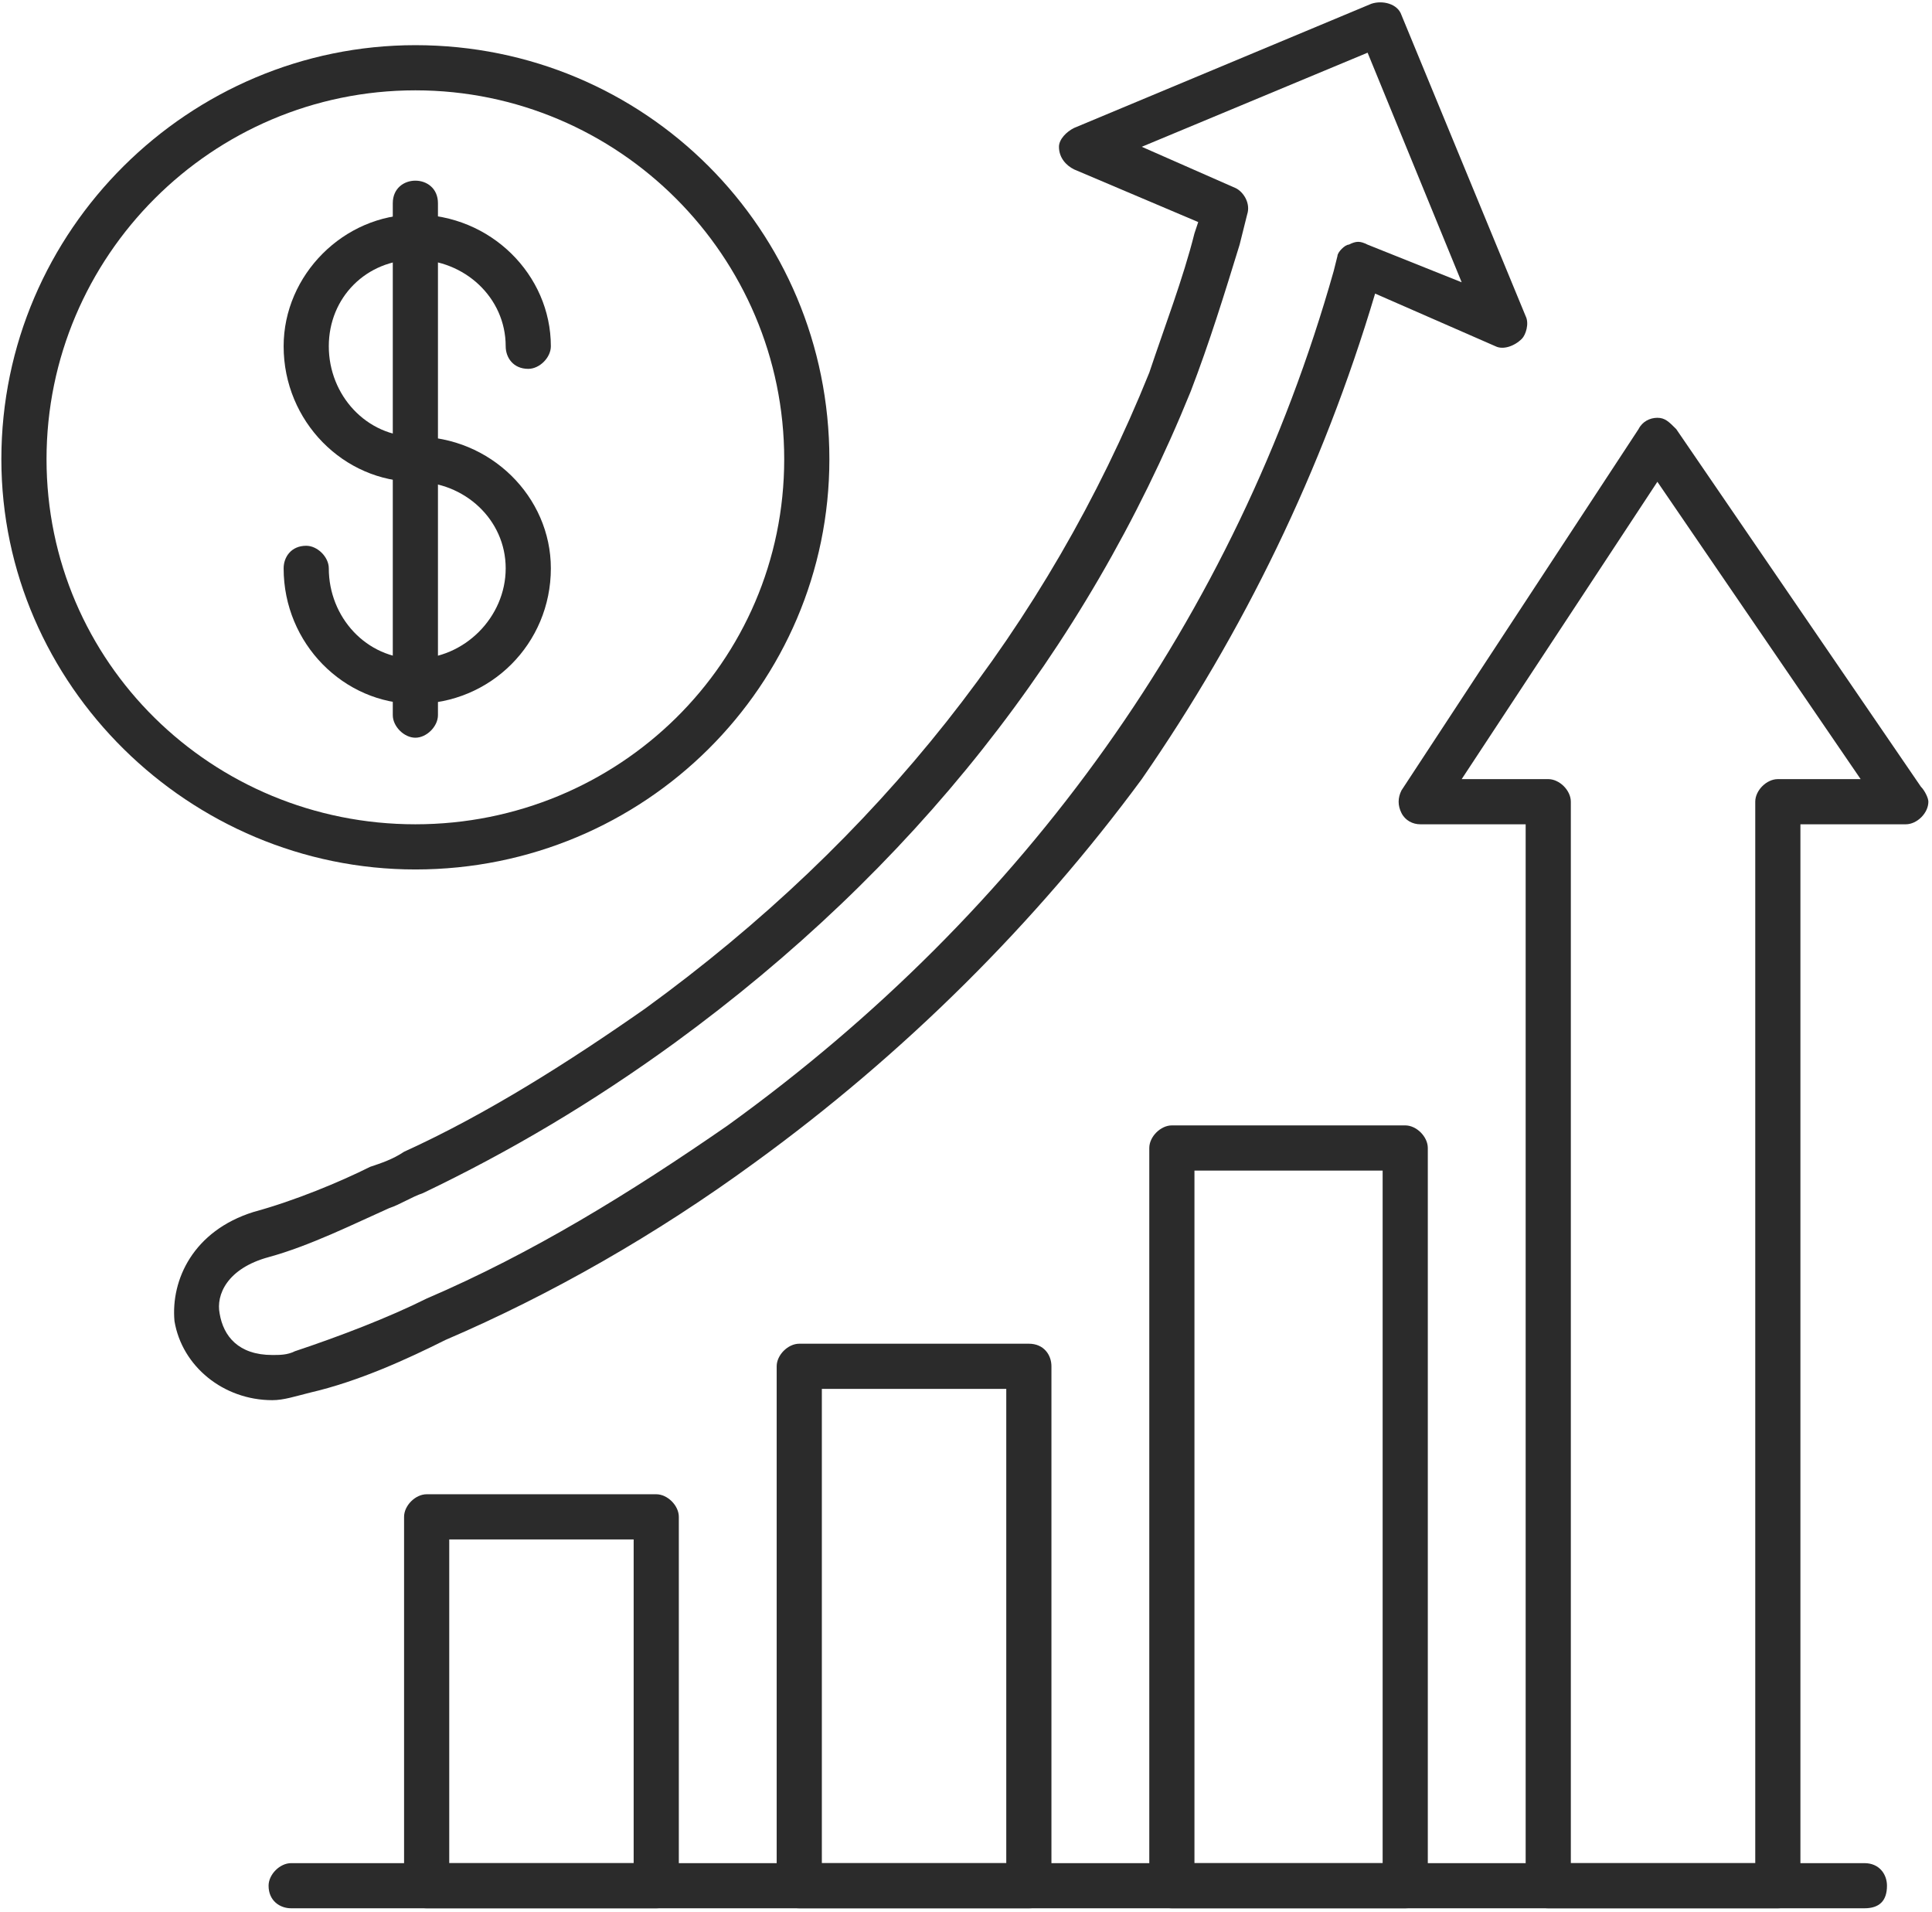 <svg xmlns="http://www.w3.org/2000/svg" xmlns:xlink="http://www.w3.org/1999/xlink" width="577" zoomAndPan="magnify" viewBox="0 0 432.75 428.25" height="571" preserveAspectRatio="xMidYMid meet" version="1.0"><defs><clipPath id="4953f61e1c"><path d="M 90 334 L 153 334 L 153 427.5 L 90 427.5 Z M 90 334 " clip-rule="nonzero"/></clipPath><clipPath id="8a8170c854"><path d="M 173 300 L 236 300 L 236 427.5 L 173 427.5 Z M 173 300 " clip-rule="nonzero"/></clipPath><clipPath id="e785241a69"><path d="M 257 252 L 320 252 L 320 427.5 L 257 427.5 Z M 257 252 " clip-rule="nonzero"/></clipPath><clipPath id="31de32a1e6"><path d="M 313 93 L 432 93 L 432 427.5 L 313 427.5 Z M 313 93 " clip-rule="nonzero"/></clipPath><clipPath id="904e3d1917"><path d="M 60 417 L 423 417 L 423 427.5 L 60 427.5 Z M 60 417 " clip-rule="nonzero"/></clipPath><clipPath id="5b6c4896fd"><path d="M 0.254 10 L 186 10 L 186 195 L 0.254 195 Z M 0.254 10 " clip-rule="nonzero"/></clipPath></defs><g clip-path="url(#4953f61e1c)"><path fill="#2b2b2b" d="M 146.992 427.418 L 95.566 427.418 C 93.039 427.418 90.508 425.734 90.508 422.359 L 90.508 339.742 C 90.508 337.215 93.039 334.684 95.566 334.684 L 146.992 334.684 C 149.523 334.684 152.051 337.215 152.051 339.742 L 152.051 422.359 C 152.051 425.734 149.523 427.418 146.992 427.418 Z M 100.625 417.305 L 141.934 417.305 L 141.934 344.801 L 100.625 344.801 Z M 100.625 417.305 " fill-opacity="1" fill-rule="evenodd"/></g><g clip-path="url(#8a8170c854)"><path fill="#2b2b2b" d="M 230.453 427.418 L 179.027 427.418 C 176.5 427.418 173.969 425.734 173.969 422.359 L 173.969 306.023 C 173.969 303.492 176.5 300.965 179.027 300.965 L 230.453 300.965 C 233.824 300.965 235.512 303.492 235.512 306.023 L 235.512 422.359 C 235.512 425.734 233.824 427.418 230.453 427.418 Z M 184.086 417.305 L 225.395 417.305 L 225.395 311.082 L 184.086 311.082 Z M 184.086 417.305 " fill-opacity="1" fill-rule="evenodd"/></g><g clip-path="url(#e785241a69)"><path fill="#2b2b2b" d="M 314.758 427.418 L 262.488 427.418 C 259.961 427.418 257.43 425.734 257.43 422.359 L 257.43 257.125 C 257.43 254.598 259.961 252.066 262.488 252.066 L 314.758 252.066 C 317.285 252.066 319.816 254.598 319.816 257.125 L 319.816 422.359 C 319.816 425.734 317.285 427.418 314.758 427.418 Z M 267.547 417.305 L 309.699 417.305 L 309.699 262.184 L 267.547 262.184 Z M 267.547 417.305 " fill-opacity="1" fill-rule="evenodd"/></g><g clip-path="url(#31de32a1e6)"><path fill="#2b2b2b" d="M 398.219 427.418 L 346.793 427.418 C 344.262 427.418 341.734 425.734 341.734 422.359 L 341.734 184.625 L 318.129 184.625 C 316.441 184.625 314.758 183.781 313.914 182.098 C 313.07 180.41 313.07 178.723 313.914 177.039 L 367.023 96.105 C 367.867 94.422 369.555 93.578 371.238 93.578 C 372.926 93.578 373.77 94.422 375.457 96.105 L 430.254 176.195 C 431.098 177.039 431.938 178.723 431.938 179.566 C 431.938 182.098 429.41 184.625 426.879 184.625 L 403.277 184.625 L 403.277 422.359 C 403.277 425.734 400.746 427.418 398.219 427.418 Z M 351.852 417.305 L 393.16 417.305 L 393.16 179.566 C 393.16 177.039 395.688 174.508 398.219 174.508 L 416.766 174.508 L 371.238 107.91 L 327.402 174.508 L 346.793 174.508 C 349.32 174.508 351.852 177.039 351.852 179.566 Z M 351.852 417.305 " fill-opacity="1" fill-rule="evenodd"/></g><g clip-path="url(#904e3d1917)"><path fill="#2b2b2b" d="M 417.605 427.418 L 65.219 427.418 C 62.688 427.418 60.16 425.734 60.16 422.359 C 60.16 419.832 62.688 417.305 65.219 417.305 L 417.605 417.305 C 420.98 417.305 422.664 419.832 422.664 422.359 C 422.664 425.734 420.98 427.418 417.605 427.418 Z M 417.605 427.418 " fill-opacity="1" fill-rule="evenodd"/></g><path fill="#2b2b2b" d="M 61.004 313.609 C 50.043 313.609 40.77 306.023 39.082 295.906 C 38.242 286.633 43.301 275.672 56.789 271.457 C 66.062 268.93 76.176 264.715 82.922 261.34 C 85.449 260.5 87.98 259.656 90.508 257.969 C 109.055 249.539 127.602 237.734 144.465 225.934 C 196.73 187.996 234.668 139.945 257.43 83.461 C 260.801 73.344 265.02 62.383 267.547 52.27 L 268.391 49.738 L 240.57 37.938 C 238.883 37.094 237.199 35.406 237.199 32.879 C 237.199 31.191 238.883 29.508 240.57 28.664 L 307.168 0.844 C 309.699 0 313.07 0.844 313.914 3.371 L 341.734 70.816 C 342.578 72.5 341.734 75.031 340.891 75.875 C 339.203 77.559 336.676 78.402 334.988 77.559 L 308.012 65.758 C 296.211 105.379 278.508 141.629 255.746 174.508 C 232.141 206.543 202.633 236.051 168.91 260.5 C 146.992 276.516 123.387 290.004 99.781 300.121 C 91.352 304.336 80.395 309.395 69.434 311.922 C 66.062 312.766 63.531 313.609 61.004 313.609 Z M 255.746 32.879 L 276.82 42.152 C 278.508 42.996 280.191 45.523 279.348 48.055 L 277.664 54.797 C 274.293 65.758 270.918 76.715 266.703 87.676 C 243.098 145.844 204.32 194.742 151.207 233.52 C 132.66 247.008 114.113 257.969 94.723 267.242 C 92.195 268.086 89.668 269.773 87.137 270.613 C 79.551 273.988 69.434 279.047 60.16 281.574 C 50.887 284.102 48.355 290.004 49.199 294.219 C 50.043 299.277 53.414 303.492 61.004 303.492 C 62.688 303.492 64.375 303.492 66.062 302.648 C 76.176 299.277 87.137 295.062 95.566 290.848 C 119.172 280.73 141.09 267.242 163.012 252.066 C 229.609 204.016 276.82 138.258 298.738 60.699 L 299.582 57.328 C 299.582 56.484 301.27 54.797 302.109 54.797 C 303.797 53.953 304.641 53.953 306.328 54.797 L 327.402 63.227 L 306.328 11.801 Z M 255.746 32.879 " fill-opacity="1" fill-rule="evenodd"/><g clip-path="url(#5b6c4896fd)"><path fill="#2b2b2b" d="M 93.039 194.742 C 42.457 194.742 0.305 153.434 0.305 102.852 C 0.305 51.426 42.457 10.117 93.039 10.117 C 144.465 10.117 185.773 51.426 185.773 102.852 C 185.773 153.434 144.465 194.742 93.039 194.742 Z M 93.039 20.234 C 47.516 20.234 10.422 57.328 10.422 102.852 C 10.422 148.375 47.516 184.625 93.039 184.625 C 138.562 184.625 175.656 148.375 175.656 102.852 C 175.656 57.328 138.562 20.234 93.039 20.234 Z M 93.039 20.234 " fill-opacity="1" fill-rule="evenodd"/></g><path fill="#2b2b2b" d="M 93.039 157.648 C 77.02 157.648 63.531 144.16 63.531 127.297 C 63.531 124.77 65.219 122.242 68.59 122.242 C 71.121 122.242 73.648 124.77 73.648 127.297 C 73.648 138.258 82.078 147.531 93.039 147.531 C 103.996 147.531 113.27 138.258 113.27 127.297 C 113.27 116.34 103.996 107.91 93.039 107.91 C 77.02 107.91 63.531 94.422 63.531 77.559 C 63.531 61.543 77.02 48.055 93.039 48.055 C 109.898 48.055 123.387 61.543 123.387 77.559 C 123.387 80.09 120.859 82.617 118.328 82.617 C 114.957 82.617 113.27 80.09 113.27 77.559 C 113.27 66.602 103.996 58.168 93.039 58.168 C 82.078 58.168 73.648 66.602 73.648 77.559 C 73.648 88.52 82.078 97.793 93.039 97.793 C 109.898 97.793 123.387 111.281 123.387 127.297 C 123.387 144.16 109.898 157.648 93.039 157.648 Z M 93.039 157.648 " fill-opacity="1" fill-rule="evenodd"/><path fill="#2b2b2b" d="M 93.039 165.234 C 90.508 165.234 87.98 162.707 87.98 160.176 L 87.98 45.523 C 87.98 42.152 90.508 40.465 93.039 40.465 C 95.566 40.465 98.098 42.152 98.098 45.523 L 98.098 160.176 C 98.098 162.707 95.566 165.234 93.039 165.234 Z M 93.039 165.234 " fill-opacity="1" fill-rule="evenodd"/></svg>